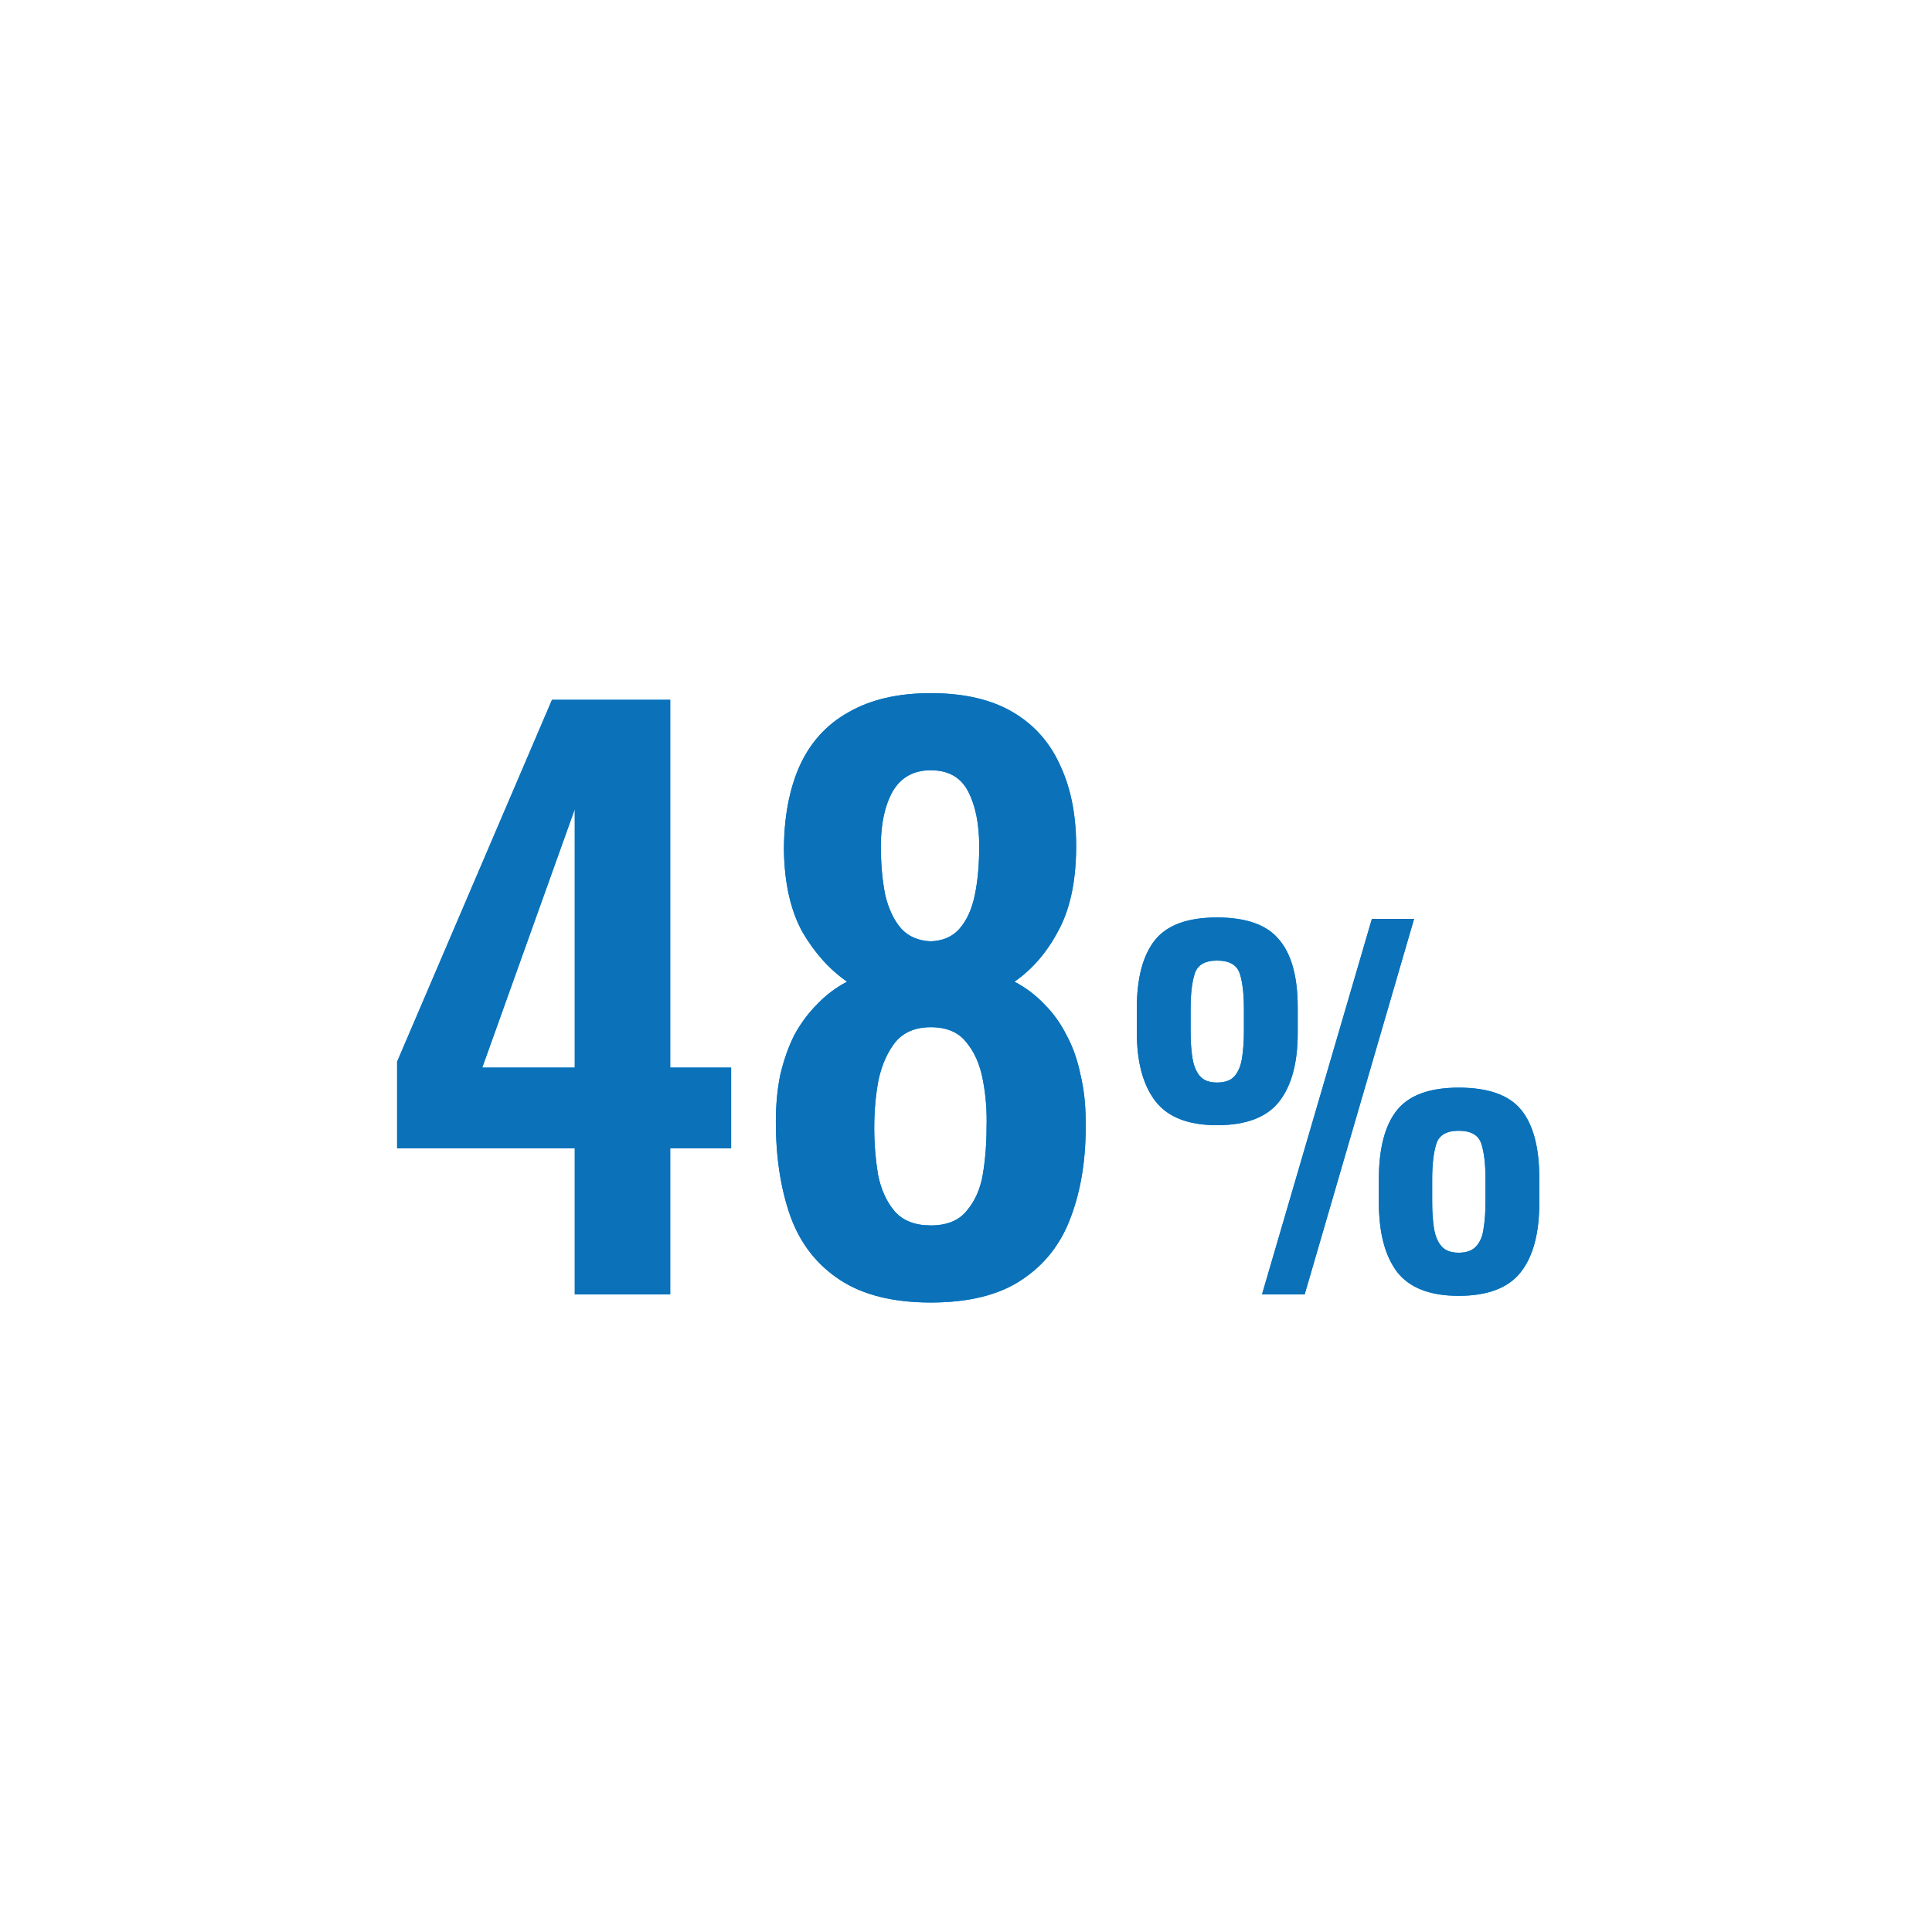 <svg width="100" height="100" viewBox="0 0 100 100" fill="none" xmlns="http://www.w3.org/2000/svg">
<g filter="url(#filter0_b_2164_660)">
<rect width="100" height="100" rx="50" fill="white" fill-opacity="0.3"/>
<rect x="8.5" y="8.5" width="83" height="83" rx="41.5" stroke="white"/>
<path d="M29.75 67V59.438H20.554V54.954L28.572 36.22H34.69V55.258H37.844V59.438H34.69V67H29.75ZM24.962 55.258H29.75V41.882L24.962 55.258ZM48.176 67.418C46.226 67.418 44.655 67.025 43.464 66.24C42.274 65.455 41.425 64.365 40.918 62.972C40.412 61.553 40.158 59.919 40.158 58.07C40.158 57.183 40.234 56.373 40.386 55.638C40.564 54.878 40.804 54.194 41.108 53.586C41.438 52.978 41.83 52.446 42.286 51.99C42.742 51.509 43.262 51.116 43.844 50.812C42.932 50.179 42.16 49.317 41.526 48.228C40.918 47.113 40.602 45.707 40.576 44.01C40.576 42.338 40.842 40.894 41.374 39.678C41.932 38.437 42.78 37.499 43.92 36.866C45.06 36.207 46.479 35.878 48.176 35.878C49.899 35.878 51.318 36.207 52.432 36.866C53.547 37.525 54.37 38.462 54.902 39.678C55.46 40.894 55.726 42.338 55.7 44.01C55.675 45.733 55.358 47.139 54.75 48.228C54.168 49.317 53.42 50.179 52.508 50.812C53.091 51.116 53.61 51.509 54.066 51.99C54.522 52.446 54.902 52.978 55.206 53.586C55.536 54.194 55.776 54.878 55.928 55.638C56.106 56.373 56.194 57.183 56.194 58.07C56.22 59.919 55.966 61.553 55.434 62.972C54.928 64.365 54.079 65.455 52.888 66.24C51.723 67.025 50.152 67.418 48.176 67.418ZM48.176 63.428C49.012 63.428 49.633 63.175 50.038 62.668C50.469 62.161 50.748 61.528 50.874 60.768C51.001 59.983 51.064 59.185 51.064 58.374C51.09 57.513 51.026 56.689 50.874 55.904C50.722 55.093 50.431 54.435 50 53.928C49.595 53.421 48.987 53.168 48.176 53.168C47.391 53.168 46.783 53.421 46.352 53.928C45.947 54.435 45.656 55.081 45.478 55.866C45.326 56.651 45.25 57.487 45.25 58.374C45.25 59.185 45.314 59.983 45.44 60.768C45.592 61.553 45.884 62.199 46.314 62.706C46.745 63.187 47.366 63.428 48.176 63.428ZM48.176 48.722C48.81 48.697 49.304 48.481 49.658 48.076C50.038 47.645 50.304 47.063 50.456 46.328C50.608 45.593 50.684 44.757 50.684 43.82C50.684 42.655 50.494 41.705 50.114 40.97C49.734 40.235 49.088 39.868 48.176 39.868C47.29 39.868 46.631 40.235 46.2 40.97C45.795 41.705 45.592 42.642 45.592 43.782C45.592 44.719 45.668 45.568 45.82 46.328C45.998 47.063 46.276 47.645 46.656 48.076C47.036 48.481 47.543 48.697 48.176 48.722ZM65.321 67L71.009 47.56H73.193L67.529 67H65.321ZM62.993 58.24C61.505 58.24 60.441 57.824 59.801 56.992C59.161 56.16 58.841 54.968 58.841 53.416V52.216C58.841 50.632 59.153 49.448 59.777 48.664C60.401 47.88 61.473 47.488 62.993 47.488C64.513 47.488 65.585 47.872 66.209 48.64C66.849 49.392 67.169 50.56 67.169 52.144V53.464C67.169 55.016 66.849 56.2 66.209 57.016C65.569 57.832 64.497 58.24 62.993 58.24ZM62.993 56.032C63.409 56.032 63.713 55.92 63.905 55.696C64.097 55.472 64.225 55.16 64.289 54.76C64.353 54.344 64.385 53.88 64.385 53.368V52.24C64.385 51.44 64.313 50.824 64.169 50.392C64.025 49.944 63.633 49.72 62.993 49.72C62.369 49.72 61.985 49.944 61.841 50.392C61.697 50.824 61.625 51.44 61.625 52.24V53.392C61.625 53.904 61.657 54.36 61.721 54.76C61.785 55.16 61.913 55.472 62.105 55.696C62.297 55.92 62.593 56.032 62.993 56.032ZM75.497 67.072C74.009 67.072 72.945 66.656 72.305 65.824C71.681 64.992 71.369 63.792 71.369 62.224V61.048C71.369 59.464 71.673 58.28 72.281 57.496C72.905 56.696 73.977 56.296 75.497 56.296C77.033 56.296 78.113 56.68 78.737 57.448C79.361 58.216 79.673 59.392 79.673 60.976V62.272C79.673 63.84 79.353 65.032 78.713 65.848C78.073 66.664 77.001 67.072 75.497 67.072ZM75.497 64.84C75.913 64.84 76.217 64.728 76.409 64.504C76.617 64.28 76.745 63.968 76.793 63.568C76.857 63.168 76.889 62.712 76.889 62.2V61.048C76.889 60.248 76.817 59.632 76.673 59.2C76.529 58.752 76.137 58.528 75.497 58.528C74.873 58.528 74.489 58.752 74.345 59.2C74.201 59.648 74.129 60.264 74.129 61.048V62.2C74.129 62.728 74.161 63.192 74.225 63.592C74.289 63.976 74.417 64.28 74.609 64.504C74.801 64.728 75.097 64.84 75.497 64.84Z" fill="#0084D7"/>
<path d="M29.75 67V59.438H20.554V54.954L28.572 36.22H34.69V55.258H37.844V59.438H34.69V67H29.75ZM24.962 55.258H29.75V41.882L24.962 55.258ZM48.176 67.418C46.226 67.418 44.655 67.025 43.464 66.24C42.274 65.455 41.425 64.365 40.918 62.972C40.412 61.553 40.158 59.919 40.158 58.07C40.158 57.183 40.234 56.373 40.386 55.638C40.564 54.878 40.804 54.194 41.108 53.586C41.438 52.978 41.83 52.446 42.286 51.99C42.742 51.509 43.262 51.116 43.844 50.812C42.932 50.179 42.16 49.317 41.526 48.228C40.918 47.113 40.602 45.707 40.576 44.01C40.576 42.338 40.842 40.894 41.374 39.678C41.932 38.437 42.78 37.499 43.92 36.866C45.06 36.207 46.479 35.878 48.176 35.878C49.899 35.878 51.318 36.207 52.432 36.866C53.547 37.525 54.37 38.462 54.902 39.678C55.46 40.894 55.726 42.338 55.7 44.01C55.675 45.733 55.358 47.139 54.75 48.228C54.168 49.317 53.42 50.179 52.508 50.812C53.091 51.116 53.61 51.509 54.066 51.99C54.522 52.446 54.902 52.978 55.206 53.586C55.536 54.194 55.776 54.878 55.928 55.638C56.106 56.373 56.194 57.183 56.194 58.07C56.22 59.919 55.966 61.553 55.434 62.972C54.928 64.365 54.079 65.455 52.888 66.24C51.723 67.025 50.152 67.418 48.176 67.418ZM48.176 63.428C49.012 63.428 49.633 63.175 50.038 62.668C50.469 62.161 50.748 61.528 50.874 60.768C51.001 59.983 51.064 59.185 51.064 58.374C51.09 57.513 51.026 56.689 50.874 55.904C50.722 55.093 50.431 54.435 50 53.928C49.595 53.421 48.987 53.168 48.176 53.168C47.391 53.168 46.783 53.421 46.352 53.928C45.947 54.435 45.656 55.081 45.478 55.866C45.326 56.651 45.25 57.487 45.25 58.374C45.25 59.185 45.314 59.983 45.44 60.768C45.592 61.553 45.884 62.199 46.314 62.706C46.745 63.187 47.366 63.428 48.176 63.428ZM48.176 48.722C48.81 48.697 49.304 48.481 49.658 48.076C50.038 47.645 50.304 47.063 50.456 46.328C50.608 45.593 50.684 44.757 50.684 43.82C50.684 42.655 50.494 41.705 50.114 40.97C49.734 40.235 49.088 39.868 48.176 39.868C47.29 39.868 46.631 40.235 46.2 40.97C45.795 41.705 45.592 42.642 45.592 43.782C45.592 44.719 45.668 45.568 45.82 46.328C45.998 47.063 46.276 47.645 46.656 48.076C47.036 48.481 47.543 48.697 48.176 48.722ZM65.321 67L71.009 47.56H73.193L67.529 67H65.321ZM62.993 58.24C61.505 58.24 60.441 57.824 59.801 56.992C59.161 56.16 58.841 54.968 58.841 53.416V52.216C58.841 50.632 59.153 49.448 59.777 48.664C60.401 47.88 61.473 47.488 62.993 47.488C64.513 47.488 65.585 47.872 66.209 48.64C66.849 49.392 67.169 50.56 67.169 52.144V53.464C67.169 55.016 66.849 56.2 66.209 57.016C65.569 57.832 64.497 58.24 62.993 58.24ZM62.993 56.032C63.409 56.032 63.713 55.92 63.905 55.696C64.097 55.472 64.225 55.16 64.289 54.76C64.353 54.344 64.385 53.88 64.385 53.368V52.24C64.385 51.44 64.313 50.824 64.169 50.392C64.025 49.944 63.633 49.72 62.993 49.72C62.369 49.72 61.985 49.944 61.841 50.392C61.697 50.824 61.625 51.44 61.625 52.24V53.392C61.625 53.904 61.657 54.36 61.721 54.76C61.785 55.16 61.913 55.472 62.105 55.696C62.297 55.92 62.593 56.032 62.993 56.032ZM75.497 67.072C74.009 67.072 72.945 66.656 72.305 65.824C71.681 64.992 71.369 63.792 71.369 62.224V61.048C71.369 59.464 71.673 58.28 72.281 57.496C72.905 56.696 73.977 56.296 75.497 56.296C77.033 56.296 78.113 56.68 78.737 57.448C79.361 58.216 79.673 59.392 79.673 60.976V62.272C79.673 63.84 79.353 65.032 78.713 65.848C78.073 66.664 77.001 67.072 75.497 67.072ZM75.497 64.84C75.913 64.84 76.217 64.728 76.409 64.504C76.617 64.28 76.745 63.968 76.793 63.568C76.857 63.168 76.889 62.712 76.889 62.2V61.048C76.889 60.248 76.817 59.632 76.673 59.2C76.529 58.752 76.137 58.528 75.497 58.528C74.873 58.528 74.489 58.752 74.345 59.2C74.201 59.648 74.129 60.264 74.129 61.048V62.2C74.129 62.728 74.161 63.192 74.225 63.592C74.289 63.976 74.417 64.28 74.609 64.504C74.801 64.728 75.097 64.84 75.497 64.84Z" fill="#0B71B9"/>
</g>
<defs>
<filter id="filter0_b_2164_660" x="-10" y="-10" width="120" height="120" filterUnits="userSpaceOnUse" color-interpolation-filters="sRGB">
<feFlood flood-opacity="0" result="BackgroundImageFix"/>
<feGaussianBlur in="BackgroundImageFix" stdDeviation="5"/>
<feComposite in2="SourceAlpha" operator="in" result="effect1_backgroundBlur_2164_660"/>
<feBlend mode="normal" in="SourceGraphic" in2="effect1_backgroundBlur_2164_660" result="shape"/>
</filter>
</defs>
</svg>